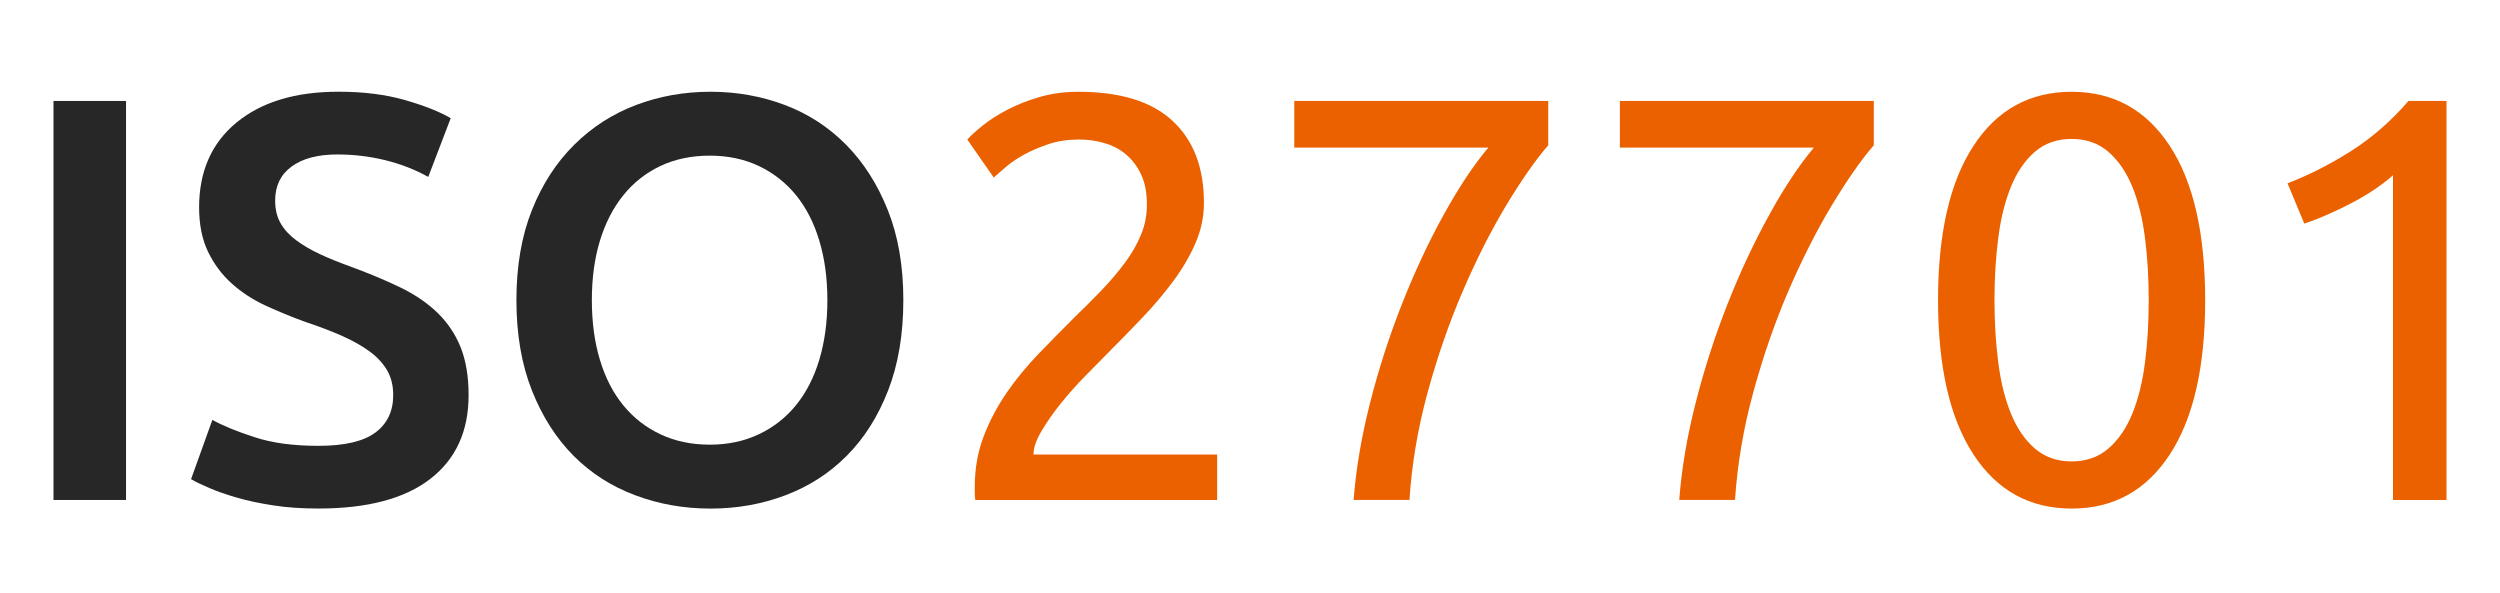 <?xml version="1.0" encoding="utf-8"?>
<!-- Generator: Adobe Illustrator 16.0.0, SVG Export Plug-In . SVG Version: 6.00 Build 0)  -->
<!DOCTYPE svg PUBLIC "-//W3C//DTD SVG 1.1//EN" "http://www.w3.org/Graphics/SVG/1.1/DTD/svg11.dtd">
<svg version="1.1" id="Layer_1" xmlns="http://www.w3.org/2000/svg" xmlns:xlink="http://www.w3.org/1999/xlink" x="0px" y="0px"
	 width="168.594px" height="40px" viewBox="0 0 168.594 40" enable-background="new 0 0 168.594 40" xml:space="preserve">
<g>
	<g>
		<path fill="#272727" d="M3.607,6.808H8.5v26.909H3.607V6.808z"/>
		<path fill="#272727" d="M21.469,30.066c1.759,0,3.043-0.299,3.844-0.895c0.799-0.591,1.204-1.439,1.204-2.521
			c0-0.652-0.138-1.203-0.408-1.672c-0.273-0.465-0.66-0.889-1.166-1.265c-0.503-0.372-1.119-0.72-1.843-1.046
			c-0.725-0.322-1.554-0.643-2.485-0.949c-0.934-0.341-1.833-0.708-2.7-1.107c-0.868-0.402-1.63-0.899-2.291-1.495
			c-0.662-0.594-1.191-1.306-1.594-2.137c-0.4-0.829-0.603-1.825-0.603-2.991c0-2.432,0.842-4.342,2.523-5.726
			c1.684-1.384,3.975-2.077,6.874-2.077c1.683,0,3.176,0.186,4.484,0.562c1.306,0.376,2.335,0.784,3.086,1.223l-1.514,3.961
			c-0.88-0.492-1.846-0.867-2.892-1.126c-1.046-0.257-2.126-0.388-3.239-0.388c-1.32,0-2.35,0.271-3.088,0.817
			c-0.739,0.541-1.106,1.305-1.106,2.288c0,0.598,0.122,1.106,0.367,1.534c0.246,0.427,0.595,0.81,1.049,1.145
			c0.454,0.337,0.983,0.648,1.592,0.933c0.608,0.285,1.275,0.556,2,0.815c1.267,0.467,2.402,0.937,3.397,1.417
			c0.998,0.479,1.839,1.051,2.524,1.709c0.685,0.659,1.211,1.436,1.574,2.33c0.359,0.895,0.543,1.973,0.543,3.243
			c0,2.435-0.862,4.315-2.583,5.647c-1.72,1.332-4.238,1.999-7.552,1.999c-1.114,0-2.129-0.068-3.048-0.214
			c-0.918-0.14-1.736-0.315-2.446-0.522c-0.713-0.207-1.328-0.42-1.845-0.643c-0.518-0.221-0.933-0.418-1.243-0.602l1.438-3.998
			c0.699,0.392,1.642,0.776,2.833,1.164C18.348,29.875,19.786,30.066,21.469,30.066z"/>
		<path fill="#272727" d="M60.919,20.242c0,2.305-0.345,4.336-1.029,6.096s-1.618,3.227-2.797,4.407
			c-1.177,1.181-2.555,2.063-4.133,2.657c-1.58,0.598-3.263,0.896-5.048,0.896c-1.784,0-3.474-0.298-5.067-0.896
			c-1.595-0.594-2.979-1.478-4.158-2.657c-1.175-1.181-2.115-2.647-2.814-4.407c-0.697-1.76-1.047-3.791-1.047-6.096
			c0-2.304,0.35-4.328,1.047-6.077c0.699-1.748,1.65-3.216,2.856-4.407c1.201-1.191,2.593-2.084,4.172-2.68
			c1.578-0.594,3.25-0.891,5.01-0.891c1.759,0,3.43,0.296,5.01,0.891c1.579,0.595,2.955,1.488,4.134,2.68
			c1.178,1.19,2.118,2.659,2.815,4.407C60.57,15.914,60.919,17.938,60.919,20.242z M39.913,20.242c0,1.478,0.179,2.816,0.542,4.021
			c0.363,1.204,0.886,2.223,1.573,3.064c0.686,0.843,1.522,1.496,2.505,1.958c0.984,0.467,2.096,0.702,3.34,0.702
			c1.217,0,2.315-0.235,3.302-0.702c0.98-0.462,1.816-1.115,2.503-1.958c0.687-0.844,1.21-1.86,1.573-3.064
			c0.363-1.205,0.545-2.544,0.545-4.021c0-1.476-0.182-2.815-0.545-4.016c-0.363-1.207-0.888-2.226-1.573-3.07
			c-0.688-0.839-1.522-1.494-2.503-1.961c-0.987-0.465-2.086-0.699-3.302-0.699c-1.243,0-2.355,0.234-3.34,0.699
			c-0.983,0.467-1.819,1.125-2.505,1.981c-0.687,0.854-1.209,1.876-1.573,3.068C40.093,17.435,39.913,18.768,39.913,20.242z"/>
		<path fill="#EB6100" d="M81.191,13.681c0,0.933-0.189,1.831-0.563,2.699c-0.376,0.868-0.873,1.723-1.494,2.563
			c-0.624,0.84-1.32,1.67-2.1,2.485c-0.776,0.813-1.553,1.609-2.329,2.387c-0.438,0.44-0.951,0.959-1.533,1.555
			c-0.583,0.596-1.134,1.218-1.652,1.859c-0.518,0.652-0.951,1.271-1.3,1.871c-0.35,0.594-0.524,1.109-0.524,1.551h12.386v3.067
			H65.773c-0.025-0.155-0.036-0.312-0.036-0.468c0-0.154,0-0.297,0-0.424c0-1.217,0.198-2.354,0.6-3.399
			c0.401-1.051,0.924-2.036,1.57-2.973c0.647-0.931,1.374-1.812,2.177-2.64c0.802-0.83,1.593-1.629,2.368-2.407
			c0.648-0.622,1.261-1.235,1.846-1.844c0.581-0.609,1.101-1.218,1.55-1.825c0.455-0.608,0.818-1.235,1.089-1.885
			c0.273-0.645,0.407-1.331,0.407-2.055c0-0.779-0.122-1.437-0.367-1.98c-0.247-0.543-0.579-0.999-0.992-1.359
			c-0.412-0.364-0.897-0.627-1.457-0.795c-0.556-0.171-1.142-0.254-1.765-0.254c-0.751,0-1.436,0.105-2.059,0.312
			c-0.62,0.208-1.174,0.448-1.668,0.717c-0.492,0.273-0.908,0.558-1.242,0.854c-0.336,0.299-0.598,0.525-0.778,0.68L65.232,9.41
			c0.229-0.257,0.58-0.576,1.047-0.952c0.467-0.372,1.02-0.729,1.669-1.066c0.646-0.336,1.375-0.621,2.173-0.854
			c0.805-0.233,1.674-0.348,2.604-0.348c2.823,0,4.937,0.651,6.346,1.959C80.486,9.455,81.191,11.299,81.191,13.681z"/>
		<path fill="#EB6100" d="M91.286,33.717c0.154-2.066,0.524-4.251,1.107-6.543c0.58-2.291,1.301-4.517,2.154-6.678
			c0.853-2.162,1.791-4.169,2.815-6.021c1.021-1.849,2.024-3.357,3.009-4.523H87.283V6.808h17.127v2.989
			c-0.855,0.984-1.799,2.337-2.84,4.059c-1.034,1.723-2.007,3.649-2.928,5.785c-0.918,2.136-1.705,4.414-2.369,6.833
			c-0.66,2.422-1.067,4.836-1.222,7.242H91.286L91.286,33.717z"/>
		<path fill="#EB6100" d="M113.244,33.717c0.154-2.066,0.521-4.251,1.105-6.543c0.582-2.291,1.301-4.517,2.154-6.678
			c0.855-2.162,1.792-4.169,2.819-6.021c1.017-1.849,2.022-3.357,3.004-4.523h-13.085V6.808h17.124v2.989
			c-0.854,0.984-1.798,2.337-2.837,4.059c-1.035,1.723-2.01,3.649-2.93,5.785c-0.918,2.136-1.705,4.414-2.365,6.833
			c-0.661,2.422-1.069,4.836-1.227,7.242H113.244L113.244,33.717z"/>
		<path fill="#EB6100" d="M130.697,20.242c0-4.503,0.796-7.972,2.39-10.406c1.585-2.434,3.796-3.647,6.615-3.647
			c2.823,0,5.028,1.215,6.623,3.647c1.593,2.434,2.387,5.903,2.387,10.406s-0.796,7.974-2.387,10.408
			c-1.595,2.433-3.8,3.647-6.623,3.647c-2.819,0-5.03-1.216-6.615-3.647C131.493,28.216,130.697,24.745,130.697,20.242z
			 M144.904,20.242c0-1.476-0.08-2.873-0.25-4.192c-0.168-1.323-0.453-2.471-0.855-3.456c-0.404-0.983-0.939-1.768-1.609-2.351
			c-0.674-0.58-1.502-0.874-2.486-0.874c-0.982,0-1.811,0.293-2.484,0.874c-0.673,0.583-1.205,1.367-1.606,2.351
			c-0.401,0.984-0.688,2.133-0.856,3.456c-0.17,1.319-0.255,2.716-0.255,4.192c0,1.478,0.085,2.869,0.255,4.195
			c0.168,1.319,0.455,2.474,0.856,3.455c0.403,0.983,0.935,1.771,1.606,2.35c0.676,0.582,1.502,0.874,2.484,0.874
			c0.984,0,1.812-0.292,2.486-0.874c0.67-0.578,1.207-1.361,1.609-2.35c0.402-0.981,0.688-2.136,0.855-3.455
			C144.824,23.111,144.904,21.72,144.904,20.242z"/>
		<path fill="#EB6100" d="M154.266,12.362c1.476-0.571,2.911-1.303,4.31-2.193c1.403-0.895,2.684-2.015,3.846-3.36h2.565v26.909
			h-3.609v-21.9c-0.318,0.286-0.693,0.582-1.148,0.892c-0.451,0.31-0.947,0.607-1.476,0.894c-0.53,0.285-1.086,0.557-1.674,0.814
			c-0.577,0.259-1.142,0.479-1.685,0.661L154.266,12.362z"/>
	</g>
</g>
</svg>
